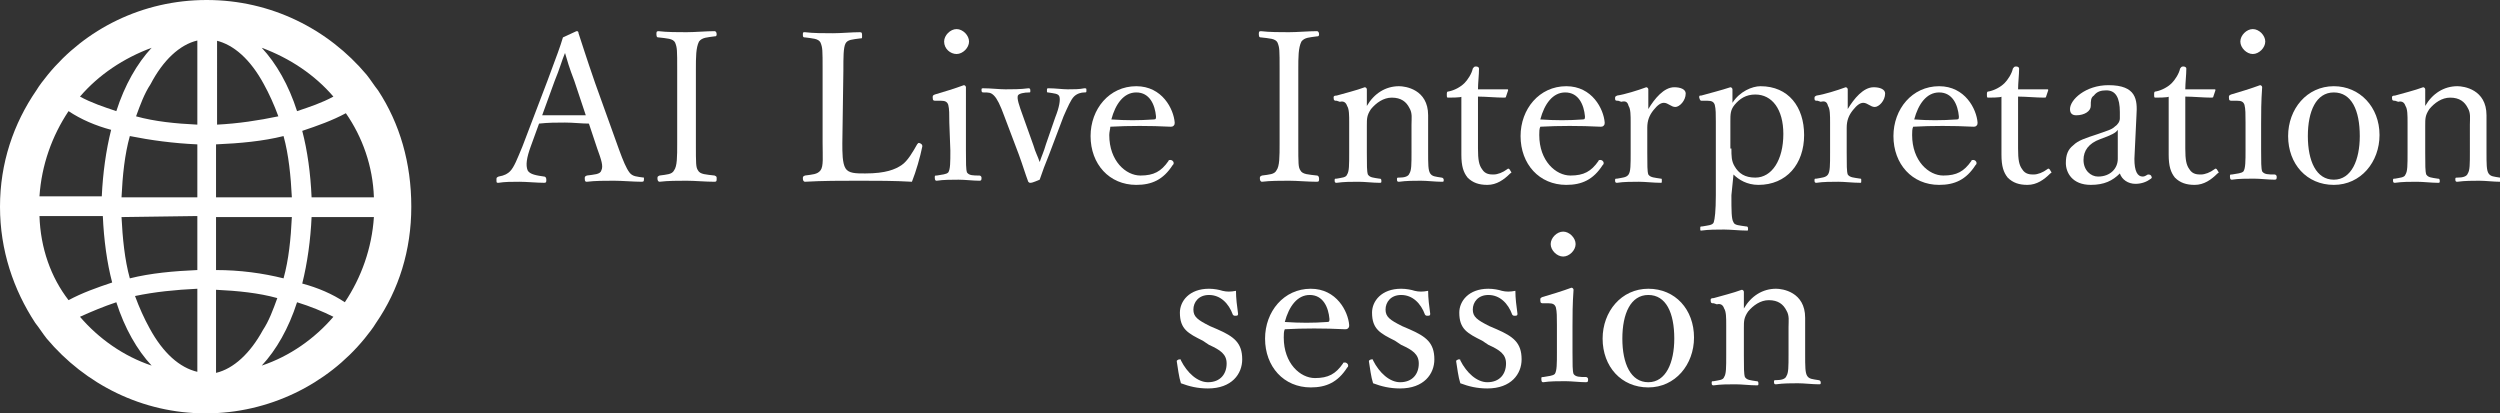 <?xml version="1.0" encoding="utf-8"?>
<!-- Generator: Adobe Illustrator 28.2.0, SVG Export Plug-In . SVG Version: 6.00 Build 0)  -->
<svg version="1.1" id="レイヤー_1" xmlns="http://www.w3.org/2000/svg" xmlns:xlink="http://www.w3.org/1999/xlink" x="0px"
	 y="0px" viewBox="0 0 240.7 39.8" style="enable-background:new 0 0 240.7 39.8;" xml:space="preserve">
<rect x="0" y="0" width="240.7" height="39.8" fill="#333333" stroke="none"/>
<style type="text/css">
	.st0{fill:#FFFFFF;}
</style>
<g id="session">
	<g>
		<path class="st0" d="M115.8,32.8c-1.4-0.7-2.2-1.1-2.2-2.7c0-1.1,0.9-2.3,2.8-2.3c0.5,0,1,0.1,1.3,0.2c0.4,0.1,0.8,0.1,1.3,0
			c0,0.7,0.1,1.5,0.2,2.2c0,0.1,0,0.2-0.2,0.2c-0.2,0-0.2,0-0.3-0.1c-0.4-1.1-1.2-1.9-2.3-1.9c-1,0-1.5,0.7-1.5,1.4
			c0,0.7,0.4,1,1.6,1.6l0.7,0.3c1.6,0.7,2.4,1.3,2.4,2.9c0,1.4-1,2.8-3.3,2.8c-1,0-1.8-0.2-2.6-0.5c-0.2-0.6-0.3-1.5-0.4-2.1
			c0-0.1,0-0.1,0.2-0.2c0.2,0,0.2,0,0.2,0.1c0.6,1.2,1.6,2.1,2.6,2.1c1.2,0,1.8-0.8,1.8-1.8c0-0.9-0.6-1.3-1.7-1.8L115.8,32.8
			L115.8,32.8z"/>
		<path class="st0" d="M123.6,32.5c0,2.5,1.6,3.9,3,3.9c1.3,0,2-0.4,2.7-1.4c0-0.1,0.1-0.1,0.2-0.1c0.1,0,0.3,0.1,0.3,0.3
			c0,0.1,0,0.1-0.1,0.2c-0.9,1.4-2,1.9-3.5,1.9c-2.6,0-4.4-2-4.4-4.7c0-2.6,1.8-4.8,4.4-4.8c2.5,0,3.6,2.2,3.7,3.5
			c0,0.1,0,0.2-0.1,0.3c-0.1,0.1-0.2,0.1-0.3,0.1c-2-0.1-4-0.1-5.8,0C123.6,31.9,123.6,32.2,123.6,32.5L123.6,32.5z M127.8,31
			c0.2,0,0.2-0.1,0.2-0.3c-0.1-1.1-0.6-2.3-1.9-2.3c-1.2,0-2,1.1-2.4,2.6C125.2,31.1,126.4,31.1,127.8,31z"/>
		<path class="st0" d="M134.3,32.8c-1.4-0.7-2.2-1.1-2.2-2.7c0-1.1,0.9-2.3,2.8-2.3c0.5,0,1,0.1,1.3,0.2c0.4,0.1,0.8,0.1,1.3,0
			c0,0.7,0.1,1.5,0.2,2.2c0,0.1,0,0.2-0.2,0.2c-0.2,0-0.2,0-0.3-0.1c-0.4-1.1-1.2-1.9-2.3-1.9c-1,0-1.5,0.7-1.5,1.4
			c0,0.7,0.4,1,1.6,1.6l0.7,0.3c1.6,0.7,2.4,1.3,2.4,2.9c0,1.4-1,2.8-3.3,2.8c-1,0-1.8-0.2-2.6-0.5c-0.2-0.6-0.3-1.5-0.4-2.1
			c0-0.1,0-0.1,0.2-0.2c0.2,0,0.2,0,0.2,0.1c0.6,1.2,1.6,2.1,2.6,2.1c1.2,0,1.8-0.8,1.8-1.8c0-0.9-0.6-1.3-1.7-1.8L134.3,32.8
			L134.3,32.8z"/>
		<path class="st0" d="M142.7,32.8c-1.4-0.7-2.2-1.1-2.2-2.7c0-1.1,0.9-2.3,2.8-2.3c0.5,0,1,0.1,1.3,0.2c0.4,0.1,0.8,0.1,1.3,0
			c0,0.7,0.1,1.5,0.2,2.2c0,0.1,0,0.2-0.2,0.2c-0.2,0-0.2,0-0.3-0.1c-0.4-1.1-1.2-1.9-2.3-1.9c-1,0-1.5,0.7-1.5,1.4
			c0,0.7,0.4,1,1.6,1.6l0.7,0.3c1.6,0.7,2.4,1.3,2.4,2.9c0,1.4-1,2.8-3.3,2.8c-1,0-1.8-0.2-2.6-0.5c-0.2-0.6-0.3-1.5-0.4-2.1
			c0-0.1,0-0.1,0.2-0.2c0.2,0,0.2,0,0.2,0.1c0.6,1.2,1.6,2.1,2.6,2.1c1.2,0,1.8-0.8,1.8-1.8c0-0.9-0.6-1.3-1.7-1.8L142.7,32.8
			L142.7,32.8z"/>
		<path class="st0" d="M149.9,31.3c0-0.8,0-1.3-0.1-1.7c-0.1-0.3-0.3-0.4-0.7-0.4l-0.5,0c-0.2,0-0.3,0-0.3-0.3c0-0.2,0-0.2,0.2-0.3
			c0.7-0.2,2-0.6,2.8-0.9c0.1,0,0.2,0.1,0.2,0.2c-0.1,1.4-0.1,2.5-0.1,3.5v2.5c0,1.2,0,1.8,0.1,2.1c0.2,0.3,0.6,0.3,1.2,0.3
			c0.1,0,0.2,0.1,0.2,0.2c0,0.2,0,0.3-0.2,0.3c-0.6,0-1.4-0.1-2-0.1c-0.6,0-1.5,0-2.1,0.1c-0.1,0-0.2,0-0.2-0.3c0-0.2,0-0.2,0.2-0.2
			c0.5-0.1,0.9-0.1,1.1-0.3c0.2-0.3,0.2-1,0.2-2.1L149.9,31.3L149.9,31.3z M151.7,23.5c0,0.6-0.6,1.2-1.2,1.2s-1.2-0.6-1.2-1.2
			c0-0.6,0.6-1.2,1.2-1.2S151.7,22.9,151.7,23.5z"/>
		<path class="st0" d="M163.1,32.5c0,2.6-1.8,4.8-4.4,4.8c-2.6,0-4.4-2-4.4-4.7c0-2.6,1.8-4.8,4.4-4.8
			C161.3,27.8,163.1,29.8,163.1,32.5z M156.2,32.6c0,2.4,0.8,4.2,2.5,4.2c1.7,0,2.5-1.9,2.5-4.2c0-2.5-0.8-4.2-2.5-4.2
			C157,28.4,156.2,30.2,156.2,32.6z"/>
		<path class="st0" d="M165,29.2c-0.2,0-0.3,0-0.3-0.3c0-0.1,0-0.2,0.3-0.2c0.7-0.2,1.9-0.5,2.7-0.8c0.1,0,0.2,0.1,0.2,0.2
			c0,0.5,0,1.1,0,1.6c0.7-1.2,1.8-1.9,3.1-1.9c0.6,0,2.8,0.3,2.8,2.8c0,0.7,0,1.7,0,2.2v1.3c0,1.2,0,1.8,0.2,2.1
			c0.2,0.3,0.5,0.3,1.1,0.4c0.1,0,0.2,0.1,0.2,0.2c0,0.2,0,0.2-0.2,0.2c-0.6,0-1.4-0.1-2-0.1c-0.6,0-1.4,0-2.1,0.1
			c-0.1,0-0.2,0-0.2-0.2s0-0.2,0.2-0.2c0.5,0,0.9-0.1,1-0.4c0.2-0.3,0.2-0.9,0.2-2.1v-2.6c0-0.6,0.1-1.1-0.2-1.6
			c-0.3-0.6-0.8-1-1.7-1c-0.8,0-1.5,0.5-2,1.1c-0.4,0.6-0.4,0.9-0.4,1.6v2.6c0,1.2,0,1.8,0.1,2.1c0.2,0.3,0.5,0.3,1.1,0.4
			c0.1,0,0.2,0,0.2,0.2s0,0.2-0.2,0.2c-0.6,0-1.4-0.1-2-0.1c-0.7,0-1.4,0-2.1,0.1c-0.1,0-0.2,0-0.2-0.2s0-0.2,0.2-0.2
			c0.5-0.1,0.9-0.1,1-0.4c0.2-0.3,0.2-0.9,0.2-2.1v-2.9c0-0.7,0-1.3-0.2-1.6c-0.1-0.3-0.3-0.5-0.7-0.4L165,29.2L165,29.2z"/>
	</g>
</g>
<g id="AI_Live_Interpretation">
	<g>
		<path class="st0" d="M56.7,11.9c-0.7,0-1.5-0.1-2.3-0.1c-0.8,0-1.6,0-2.5,0.1l-0.8,2.2c-0.4,1.1-0.5,1.8-0.3,2.3
			c0.2,0.4,0.9,0.5,1.6,0.6c0.1,0,0.2,0.1,0.2,0.3c0,0.2,0,0.3-0.2,0.3c-0.7,0-1.7-0.1-2.4-0.1c-0.7,0-1.4,0-2,0.1
			c-0.2,0-0.2,0-0.2-0.3c0-0.2,0-0.2,0.2-0.3c0.6-0.1,0.9-0.3,1.1-0.5c0.4-0.4,0.7-1.2,1.2-2.4l2.4-6.3c1-2.7,1.2-3.2,1.5-4.2
			l1.3-0.6c0.1,0,0.2,0,0.2,0.2c0.4,1.2,0.7,2.2,1.6,4.8l2.3,6.4c0.4,1.1,0.7,1.8,1,2.2c0.3,0.4,0.7,0.4,1.4,0.5
			C62,17,62,17,62,17.2c0,0.2,0,0.3-0.2,0.3c-0.8,0-1.9-0.1-2.7-0.1c-0.8,0-1.8,0-2.6,0.1c-0.1,0-0.2,0-0.2-0.3c0-0.2,0-0.2,0.2-0.3
			c0.7-0.1,1.3-0.1,1.4-0.5c0.2-0.4,0-1-0.4-2.1L56.7,11.9L56.7,11.9z M55.3,7.8c-0.5-1.3-0.7-2-0.9-2.7c-0.3,0.7-0.5,1.5-1,2.7
			l-1.2,3.3c0.7,0,1.5,0,2.2,0c0.7,0,1.4,0,2,0L55.3,7.8L55.3,7.8z"/>
		<path class="st0" d="M67,13.8c0,2,0,2.3,0.2,2.6c0.2,0.4,0.8,0.4,1.6,0.5C69,17,69,17,69,17.2s0,0.3-0.2,0.3
			c-0.9,0-1.9-0.1-2.7-0.1c-0.8,0-1.8,0-2.6,0.1c-0.1,0-0.2-0.1-0.2-0.3s0-0.2,0.2-0.3c0.7-0.1,1.2-0.1,1.4-0.5
			c0.3-0.4,0.3-1.3,0.3-2.6V6.7c0-1.9,0-2.1-0.2-2.6c-0.2-0.4-0.8-0.4-1.6-0.5c-0.1,0-0.2,0-0.2-0.3c0-0.2,0-0.3,0.2-0.3
			c0.8,0.1,1.9,0.1,2.7,0.1c0.8,0,1.9-0.1,2.7-0.1c0.1,0,0.2,0.1,0.2,0.3c0,0.2-0.1,0.2-0.2,0.2c-0.7,0.1-1.2,0.1-1.5,0.5
			C67,4.6,67,5.5,67,6.7L67,13.8L67,13.8z"/>
		<path class="st0" d="M81.1,13.8c0,0.9,0,1.9,0.3,2.4c0.3,0.5,1,0.5,1.9,0.5c2,0,2.9-0.4,3.5-0.8c0.6-0.4,1.1-1.3,1.5-2
			c0.1-0.1,0.1-0.2,0.3-0.1c0.2,0.1,0.2,0.2,0.2,0.3c-0.2,1-0.6,2.4-1,3.4c-1.7-0.1-3.4-0.1-5.1-0.1c-1.7,0-3.5,0-5.2,0.1
			c-0.1,0-0.2-0.1-0.2-0.3s0-0.2,0.2-0.3c0.7-0.1,1.2-0.1,1.5-0.5c0.3-0.4,0.2-1.3,0.2-2.6V6.7c0-1.9,0-2.1-0.2-2.6
			c-0.2-0.4-0.8-0.4-1.5-0.5c-0.1,0-0.2,0-0.2-0.2c0-0.3,0-0.3,0.2-0.3c0.8,0.1,1.8,0.1,2.7,0.1c0.8,0,1.8-0.1,2.6-0.1
			C83,3.1,83,3.2,83,3.5c0,0.2,0,0.2-0.2,0.2c-0.7,0.1-1.2,0.1-1.4,0.5c-0.2,0.4-0.2,1.3-0.2,2.6L81.1,13.8L81.1,13.8z"/>
		<path class="st0" d="M91.4,11.8c0-0.8,0-1.3-0.1-1.7c-0.1-0.3-0.3-0.4-0.7-0.4l-0.5,0c-0.2,0-0.3,0-0.3-0.3c0-0.2,0-0.2,0.2-0.3
			c0.7-0.2,2-0.6,2.8-0.9c0.1,0,0.2,0.1,0.2,0.2C93,10,93,11.1,93,12v2.5c0,1.2,0,1.8,0.1,2.1c0.2,0.3,0.6,0.3,1.2,0.3
			c0.1,0,0.2,0.1,0.2,0.2c0,0.2,0,0.3-0.2,0.3c-0.6,0-1.4-0.1-2-0.1c-0.6,0-1.5,0-2.1,0.1c-0.1,0-0.2,0-0.2-0.3c0-0.2,0-0.2,0.2-0.2
			c0.5-0.1,0.9-0.1,1.1-0.3c0.2-0.3,0.2-1,0.2-2.1L91.4,11.8L91.4,11.8z M93.3,4c0,0.6-0.6,1.2-1.2,1.2S90.9,4.7,90.9,4
			c0-0.6,0.6-1.2,1.2-1.2S93.3,3.4,93.3,4z"/>
		<path class="st0" d="M99.5,14c0.2,0.7,0.4,1,0.6,1.6c0.2-0.6,0.4-1,0.6-1.7l0.9-2.6c0.4-1,0.5-1.7,0.4-2c-0.1-0.3-0.5-0.3-1.1-0.4
			c-0.1,0-0.1,0-0.1-0.2s0-0.2,0.2-0.2c0.6,0,1.3,0.1,1.8,0.1c0.6,0,1.1,0,1.6-0.1c0.2,0,0.2,0,0.2,0.2s0,0.2-0.2,0.2
			c-0.3,0-0.7,0.1-1,0.4c-0.3,0.3-0.6,1-1,1.9l-1.4,3.7c-0.4,1-0.6,1.5-0.9,2.4c-0.7,0.3-0.8,0.3-0.9,0.3c-0.1,0-0.1,0-0.2-0.1
			c-0.3-0.8-0.5-1.5-0.9-2.6l-1.4-3.7c-0.4-1.1-0.7-1.7-1-2c-0.3-0.3-0.5-0.3-1-0.3c-0.1,0-0.2,0-0.2-0.2s0-0.2,0.2-0.2
			c0.7,0,1.5,0.1,2.1,0.1s1.5,0,2.2-0.1c0.1,0,0.2,0,0.2,0.2s0,0.2-0.1,0.2c-0.5,0-1,0.1-1.1,0.3c-0.1,0.3,0.1,0.9,0.5,2L99.5,14
			L99.5,14z"/>
		<path class="st0" d="M106.8,13c0,2.5,1.6,3.9,3,3.9c1.3,0,2-0.4,2.7-1.4c0-0.1,0.1-0.1,0.2-0.1c0.1,0,0.3,0.1,0.3,0.3
			c0,0.1,0,0.1-0.1,0.2c-0.9,1.4-2,1.9-3.5,1.9c-2.6,0-4.4-2-4.4-4.7c0-2.6,1.8-4.8,4.4-4.8c2.5,0,3.6,2.2,3.7,3.5
			c0,0.1,0,0.2-0.1,0.3c-0.1,0.1-0.2,0.1-0.3,0.1c-2-0.1-4-0.1-5.8,0C106.9,12.4,106.8,12.7,106.8,13L106.8,13z M111.1,11.5
			c0.2,0,0.2-0.1,0.2-0.3c-0.1-1.1-0.6-2.3-1.9-2.3c-1.2,0-2,1.1-2.4,2.6C108.5,11.6,109.6,11.6,111.1,11.5L111.1,11.5z"/>
		<path class="st0" d="M125,13.8c0,2,0,2.3,0.2,2.6c0.2,0.4,0.8,0.4,1.6,0.5c0.1,0,0.2,0.1,0.2,0.3s0,0.3-0.2,0.3
			c-0.9,0-1.9-0.1-2.7-0.1c-0.8,0-1.8,0-2.6,0.1c-0.1,0-0.2-0.1-0.2-0.3s0-0.2,0.2-0.3c0.7-0.1,1.2-0.1,1.4-0.5
			c0.3-0.4,0.3-1.3,0.3-2.6V6.7c0-1.9,0-2.1-0.2-2.6c-0.2-0.4-0.8-0.4-1.6-0.5c-0.1,0-0.2,0-0.2-0.3c0-0.2,0-0.3,0.2-0.3
			c0.8,0.1,1.9,0.1,2.7,0.1c0.8,0,1.9-0.1,2.7-0.1c0.1,0,0.2,0.1,0.2,0.3c0,0.2-0.1,0.2-0.2,0.2c-0.7,0.1-1.2,0.1-1.5,0.5
			C125,4.6,125,5.5,125,6.7L125,13.8L125,13.8z"/>
		<path class="st0" d="M128.7,9.7c-0.2,0-0.3,0-0.3-0.3c0-0.1,0-0.2,0.3-0.2c0.7-0.2,1.9-0.5,2.7-0.8c0.1,0,0.2,0.1,0.2,0.2
			c0,0.5,0,1.1,0,1.6c0.7-1.2,1.8-1.9,3.1-1.9c0.6,0,2.8,0.3,2.8,2.8c0,0.7,0,1.7,0,2.2v1.3c0,1.2,0,1.8,0.2,2.1
			c0.2,0.3,0.5,0.3,1.1,0.4c0.1,0,0.2,0.1,0.2,0.2c0,0.2,0,0.2-0.2,0.2c-0.6,0-1.4-0.1-2-0.1c-0.6,0-1.4,0-2.1,0.1
			c-0.1,0-0.2,0-0.2-0.2s0-0.2,0.2-0.2c0.5,0,0.9-0.1,1-0.4c0.2-0.3,0.2-0.9,0.2-2.1V12c0-0.6,0.1-1.1-0.2-1.6c-0.3-0.6-0.8-1-1.7-1
			c-0.8,0-1.5,0.5-2,1.1c-0.4,0.6-0.4,0.9-0.4,1.6v2.6c0,1.2,0,1.8,0.1,2.1c0.2,0.3,0.5,0.3,1.1,0.4c0.1,0,0.2,0,0.2,0.2
			s0,0.2-0.2,0.2c-0.6,0-1.4-0.1-2-0.1c-0.7,0-1.4,0-2.1,0.1c-0.1,0-0.2,0-0.2-0.2s0-0.2,0.2-0.2c0.5-0.1,0.9-0.1,1-0.4
			c0.2-0.3,0.2-0.9,0.2-2.1v-2.9c0-0.7,0-1.3-0.2-1.6c-0.1-0.3-0.3-0.5-0.7-0.4L128.7,9.7L128.7,9.7z"/>
		<path class="st0" d="M139.5,9.4c-0.2,0-0.2,0-0.2-0.3c0-0.2,0-0.3,0.2-0.3c0.5-0.1,1.1-0.4,1.5-0.8c0.3-0.3,0.7-0.9,0.8-1.4
			c0.1-0.1,0.1-0.2,0.3-0.2c0.2,0,0.3,0.1,0.3,0.2c0,0.6-0.1,1.4-0.1,2c0.8,0,1.9,0,2.8,0c0.1,0,0.1,0,0.1,0.1l-0.2,0.6
			c0,0.1-0.1,0.1-0.2,0.1c-0.7,0-1.8-0.1-2.5-0.1l0,5c0,1.1,0.1,1.6,0.4,2c0.3,0.5,0.8,0.5,1.1,0.5c0.4,0,0.9-0.2,1.3-0.5
			c0.1-0.1,0.2-0.1,0.3,0.1c0.1,0.2,0.2,0.2,0,0.3c-0.6,0.6-1.3,1.1-2.2,1.1c-0.8,0-1.4-0.2-1.9-0.7c-0.4-0.5-0.6-1.1-0.6-2.2
			c0-0.9,0-1.8,0-2.8l0-2.8C140.8,9.4,139.5,9.4,139.5,9.4z"/>
		<path class="st0" d="M148.2,13c0,2.5,1.6,3.9,3,3.9c1.3,0,2-0.4,2.7-1.4c0-0.1,0.1-0.1,0.2-0.1c0.1,0,0.3,0.1,0.3,0.3
			c0,0.1,0,0.1-0.1,0.2c-0.9,1.4-2,1.9-3.5,1.9c-2.6,0-4.4-2-4.4-4.7c0-2.6,1.8-4.8,4.4-4.8c2.5,0,3.6,2.2,3.7,3.5
			c0,0.1,0,0.2-0.1,0.3c-0.1,0.1-0.2,0.1-0.3,0.1c-2-0.1-4-0.1-5.8,0C148.2,12.4,148.2,12.7,148.2,13z M152.4,11.5
			c0.2,0,0.2-0.1,0.2-0.3c-0.1-1.1-0.6-2.3-1.9-2.3c-1.2,0-2,1.1-2.4,2.6C149.8,11.6,151,11.6,152.4,11.5z"/>
		<path class="st0" d="M155.8,9.7c-0.2,0-0.3,0-0.3-0.2c0-0.2,0-0.2,0.2-0.3c0.7-0.1,2-0.5,2.8-0.8c0.1,0,0.2,0.1,0.2,0.2
			c0,0.6,0,1.2,0,1.9c0.6-1,1.5-2.1,2.5-2.1c0.6,0,1.1,0.2,1.1,0.6c0,0.7-0.6,1.3-1,1.3s-0.7-0.4-1.1-0.4c-0.3,0-0.6,0.2-1,0.7
			c-0.4,0.5-0.6,1-0.6,1.7v2.4c0,1.2,0,1.8,0.1,2.1c0.2,0.3,0.6,0.3,1.2,0.4c0.1,0,0.1,0,0.1,0.2s0,0.2-0.1,0.2
			c-0.7,0-1.5-0.1-2.1-0.1c-0.6,0-1.5,0-2.1,0.1c-0.1,0-0.2,0-0.2-0.2s0-0.2,0.2-0.2c0.5-0.1,0.9-0.1,1.1-0.4
			c0.2-0.3,0.2-0.9,0.2-2.1v-2.9c0-0.7,0-1.3-0.2-1.6c-0.1-0.4-0.3-0.5-0.7-0.4L155.8,9.7L155.8,9.7z"/>
		<path class="st0" d="M166.7,18.8c0,1.5,0,2.3,0.2,2.6c0.1,0.3,0.6,0.3,1.2,0.4c0.1,0,0.2,0,0.2,0.2s0,0.2-0.1,0.2
			c-0.7,0-1.6-0.1-2.2-0.1c-0.7,0-1.5,0-2.2,0.1c-0.1,0-0.1,0-0.1-0.2c0-0.2,0-0.2,0.2-0.2c0.5-0.1,1-0.1,1.1-0.4
			c0.1-0.3,0.2-1.1,0.2-2.6v-7.1c0-0.7,0-1.2-0.1-1.6c-0.1-0.3-0.3-0.4-0.7-0.4l-0.5,0c-0.2,0-0.2,0-0.3-0.3c0-0.2,0-0.2,0.2-0.2
			c0.7-0.2,1.9-0.5,2.8-0.8c0.1,0,0.2,0.1,0.2,0.2c0,0.5,0,0.9,0,1.3c0.7-1.1,1.9-1.6,2.7-1.6c2.7,0,4.2,2,4.2,4.7
			c0,2.8-1.7,4.8-4.4,4.8c-1.1,0-1.9-0.5-2.4-1L166.7,18.8L166.7,18.8z M166.7,14.3c0,0.7,0,1.2,0.3,1.7c0.4,0.7,1,1.1,2,1.1
			c1.6,0,2.7-1.7,2.7-4.2c0-2.4-1.1-3.8-2.7-3.8c-0.9,0-1.5,0.4-2,1c-0.4,0.5-0.4,0.9-0.4,1.6V14.3z"/>
		<path class="st0" d="M175,9.7c-0.2,0-0.3,0-0.3-0.2c0-0.2,0-0.2,0.2-0.3c0.7-0.1,2-0.5,2.8-0.8c0.1,0,0.2,0.1,0.2,0.2
			c0,0.6,0,1.2,0,1.9c0.6-1,1.5-2.1,2.5-2.1c0.6,0,1.1,0.2,1.1,0.6c0,0.7-0.6,1.3-1,1.3s-0.7-0.4-1.1-0.4c-0.3,0-0.6,0.2-1,0.7
			c-0.4,0.5-0.6,1-0.6,1.7v2.4c0,1.2,0,1.8,0.1,2.1c0.2,0.3,0.6,0.3,1.2,0.4c0.1,0,0.1,0,0.1,0.2s0,0.2-0.1,0.2
			c-0.7,0-1.5-0.1-2.1-0.1c-0.6,0-1.5,0-2.1,0.1c-0.1,0-0.2,0-0.2-0.2s0-0.2,0.2-0.2c0.5-0.1,0.9-0.1,1.1-0.4
			c0.2-0.3,0.2-0.9,0.2-2.1v-2.9c0-0.7,0-1.3-0.2-1.6c-0.1-0.4-0.3-0.5-0.7-0.4L175,9.7L175,9.7z"/>
		<path class="st0" d="M184.1,13c0,2.5,1.6,3.9,3,3.9c1.3,0,2-0.4,2.7-1.4c0-0.1,0.1-0.1,0.2-0.1c0.1,0,0.3,0.1,0.3,0.3
			c0,0.1,0,0.1-0.1,0.2c-0.9,1.4-2,1.9-3.5,1.9c-2.6,0-4.4-2-4.4-4.7c0-2.6,1.8-4.8,4.4-4.8c2.5,0,3.6,2.2,3.7,3.5
			c0,0.1,0,0.2-0.1,0.3c-0.1,0.1-0.2,0.1-0.3,0.1c-2-0.1-4-0.1-5.8,0C184.1,12.4,184.1,12.7,184.1,13z M188.4,11.5
			c0.2,0,0.2-0.1,0.2-0.3c-0.1-1.1-0.6-2.3-1.9-2.3c-1.2,0-2,1.1-2.4,2.6C185.7,11.6,186.9,11.6,188.4,11.5z"/>
		<path class="st0" d="M191.5,9.4c-0.2,0-0.2,0-0.2-0.3c0-0.2,0-0.3,0.2-0.3c0.5-0.1,1.1-0.4,1.5-0.8c0.3-0.3,0.7-0.9,0.8-1.4
			c0.1-0.1,0.1-0.2,0.3-0.2c0.2,0,0.3,0.1,0.3,0.2c0,0.6-0.1,1.4-0.1,2c0.8,0,1.9,0,2.8,0c0.1,0,0.1,0,0.1,0.1l-0.2,0.6
			c0,0.1-0.1,0.1-0.2,0.1c-0.7,0-1.8-0.1-2.5-0.1l0,5c0,1.1,0.1,1.6,0.4,2c0.3,0.5,0.8,0.5,1.1,0.5c0.4,0,0.9-0.2,1.3-0.5
			c0.1-0.1,0.2-0.1,0.3,0.1c0.1,0.2,0.2,0.2,0,0.3c-0.6,0.6-1.3,1.1-2.2,1.1c-0.8,0-1.4-0.2-1.9-0.7c-0.4-0.5-0.6-1.1-0.6-2.2
			c0-0.9,0-1.8,0-2.8l0-2.8C192.7,9.4,191.5,9.4,191.5,9.4z"/>
		<path class="st0" d="M205.5,15.3c0,1.2,0.3,1.7,0.8,1.7c0.2,0,0.3-0.1,0.5-0.2c0.1,0,0.2,0,0.3,0.1c0.1,0.2,0.1,0.2,0,0.3
			c-0.4,0.3-0.9,0.5-1.5,0.5c-0.7,0-1.3-0.4-1.5-1c-0.7,0.7-1.5,1.1-2.8,1.1c-1.8,0-2.4-1.2-2.4-2.1c0-0.8,0.2-1.3,0.7-1.7
			c0.5-0.5,1.2-0.7,2.4-1.1c0.8-0.3,1.3-0.4,1.6-0.7c0.3-0.2,0.5-0.5,0.5-0.8v-0.6c0-1.4-0.4-2.1-1.3-2.1c-0.5,0-0.9,0.1-1.2,0.5
			c-0.3,0.2-0.3,0.5-0.3,1c0,0.5-0.6,0.9-1.4,0.9c-0.4,0-0.6-0.2-0.6-0.6c0-0.9,1.5-2.3,3.7-2.3c2.7,0,2.8,1.4,2.7,2.9L205.5,15.3
			L205.5,15.3z M203.9,12.5c-0.2,0.3-0.6,0.5-1.7,0.9c-1.1,0.4-1.6,1.1-1.6,2c0,1,0.7,1.6,1.4,1.6c1.2,0,1.9-0.8,1.9-1.7
			C203.9,15.3,203.9,12.5,203.9,12.5z"/>
		<path class="st0" d="M207.6,9.4c-0.2,0-0.2,0-0.2-0.3c0-0.2,0-0.3,0.2-0.3c0.5-0.1,1.1-0.4,1.5-0.8c0.3-0.3,0.7-0.9,0.8-1.4
			c0.1-0.1,0.1-0.2,0.3-0.2c0.2,0,0.3,0.1,0.3,0.2c0,0.6-0.1,1.4-0.1,2c0.8,0,1.9,0,2.8,0c0.1,0,0.1,0,0.1,0.1l-0.2,0.6
			c0,0.1-0.1,0.1-0.2,0.1c-0.7,0-1.8-0.1-2.5-0.1l0,5c0,1.1,0.1,1.6,0.4,2c0.3,0.5,0.8,0.5,1.1,0.5c0.4,0,0.9-0.2,1.3-0.5
			c0.1-0.1,0.2-0.1,0.3,0.1c0.1,0.2,0.2,0.2,0,0.3c-0.6,0.6-1.3,1.1-2.2,1.1c-0.8,0-1.4-0.2-1.9-0.7c-0.4-0.5-0.6-1.1-0.6-2.2
			c0-0.9,0-1.8,0-2.8l0-2.8C208.8,9.4,207.6,9.4,207.6,9.4z"/>
		<path class="st0" d="M216.2,11.8c0-0.8,0-1.3-0.1-1.7c-0.1-0.3-0.3-0.4-0.7-0.4l-0.5,0c-0.2,0-0.3,0-0.3-0.3c0-0.2,0-0.2,0.2-0.3
			c0.7-0.2,2-0.6,2.8-0.9c0.1,0,0.2,0.1,0.2,0.2c-0.1,1.4-0.1,2.5-0.1,3.5v2.5c0,1.2,0,1.8,0.1,2.1c0.2,0.3,0.6,0.3,1.2,0.3
			c0.1,0,0.2,0.1,0.2,0.2c0,0.2,0,0.3-0.2,0.3c-0.6,0-1.4-0.1-2-0.1c-0.6,0-1.5,0-2.1,0.1c-0.1,0-0.2,0-0.2-0.3c0-0.2,0-0.2,0.2-0.2
			c0.5-0.1,0.9-0.1,1.1-0.3c0.2-0.3,0.2-1,0.2-2.1L216.2,11.8L216.2,11.8z M218.1,4c0,0.6-0.6,1.2-1.2,1.2s-1.2-0.6-1.2-1.2
			c0-0.6,0.6-1.2,1.2-1.2S218.1,3.4,218.1,4z"/>
		<path class="st0" d="M229.1,13c0,2.6-1.8,4.8-4.4,4.8c-2.6,0-4.4-2-4.4-4.7c0-2.6,1.8-4.8,4.4-4.8C227.2,8.3,229.1,10.3,229.1,13z
			 M222.2,13.1c0,2.4,0.8,4.2,2.5,4.2c1.7,0,2.5-1.9,2.5-4.2c0-2.5-0.8-4.2-2.5-4.2C223,8.9,222.2,10.7,222.2,13.1z"/>
		<path class="st0" d="M230.6,9.7c-0.2,0-0.3,0-0.3-0.3c0-0.1,0-0.2,0.3-0.2c0.7-0.2,1.9-0.5,2.7-0.8c0.1,0,0.2,0.1,0.2,0.2
			c0,0.5,0,1.1,0,1.6c0.7-1.2,1.8-1.9,3.1-1.9c0.6,0,2.8,0.3,2.8,2.8c0,0.7,0,1.7,0,2.2v1.3c0,1.2,0,1.8,0.2,2.1
			c0.2,0.3,0.5,0.3,1.1,0.4c0.1,0,0.2,0.1,0.2,0.2c0,0.2,0,0.2-0.2,0.2c-0.6,0-1.4-0.1-2-0.1c-0.6,0-1.4,0-2.1,0.1
			c-0.1,0-0.2,0-0.2-0.2s0-0.2,0.2-0.2c0.5,0,0.9-0.1,1-0.4c0.2-0.3,0.2-0.9,0.2-2.1V12c0-0.6,0.1-1.1-0.2-1.6c-0.3-0.6-0.8-1-1.7-1
			c-0.8,0-1.5,0.5-2,1.1c-0.4,0.6-0.4,0.9-0.4,1.6v2.6c0,1.2,0,1.8,0.1,2.1c0.2,0.3,0.5,0.3,1.1,0.4c0.1,0,0.2,0,0.2,0.2
			s0,0.2-0.2,0.2c-0.6,0-1.4-0.1-2-0.1c-0.7,0-1.4,0-2.1,0.1c-0.1,0-0.2,0-0.2-0.2s0-0.2,0.2-0.2c0.5-0.1,0.9-0.1,1-0.4
			c0.2-0.3,0.2-0.9,0.2-2.1v-2.9c0-0.7,0-1.3-0.2-1.6c-0.1-0.3-0.3-0.5-0.7-0.4L230.6,9.7L230.6,9.7z"/>
	</g>
</g>
<g id="earth">
	<path class="st0" d="M36.4,8.7c-0.4-0.5-0.7-1-1.1-1.5C31.6,2.8,26.1,0,19.9,0S8.2,2.8,4.6,7.2c-0.4,0.5-0.8,1-1.1,1.5
		C1.3,11.9,0,15.7,0,19.9s1.3,8,3.4,11.2c0.4,0.5,0.7,1,1.1,1.5c3.7,4.4,9.2,7.2,15.3,7.2s11.7-2.8,15.3-7.2c0.4-0.5,0.8-1,1.1-1.5
		c2.2-3.2,3.4-7,3.4-11.2S38.5,11.9,36.4,8.7L36.4,8.7z M36,19H30c-0.1-2.3-0.4-4.5-0.9-6.4c1.5-0.5,2.9-1,4.2-1.7
		C34.9,13.2,35.9,16,36,19L36,19z M20.8,3.9c1.7,0.4,3.3,1.8,4.6,4.2c0.5,0.9,1,2,1.4,3.1c-1.9,0.4-3.9,0.7-5.9,0.8V3.9z M19,3.9V12
		c-2.1-0.1-4.1-0.3-5.9-0.8c0.4-1.1,0.8-2.2,1.4-3.1C15.7,5.8,17.3,4.3,19,3.9z M19,13.9V19h-7.3c0.1-2.1,0.3-4.1,0.8-5.9
		C14.5,13.5,16.7,13.8,19,13.9z M19,20.8V26c-2.3,0.1-4.5,0.3-6.5,0.8c-0.5-1.8-0.7-3.9-0.8-5.9L19,20.8L19,20.8z M19,27.8v8
		c-1.7-0.4-3.3-1.8-4.6-4.2c-0.5-0.9-1-2-1.4-3.1C14.9,28.1,16.9,27.9,19,27.8L19,27.8z M20.8,35.9v-8c2.1,0.1,4.1,0.3,5.9,0.8
		c-0.4,1.1-0.8,2.2-1.4,3.1C24.1,34,22.5,35.5,20.8,35.9z M20.8,26v-5.1h7.3c-0.1,2.1-0.3,4.1-0.8,5.9C25.3,26.3,23.1,26,20.8,26z
		 M20.8,19v-5.1c2.3-0.1,4.5-0.3,6.5-0.8c0.5,1.8,0.7,3.9,0.8,5.9L20.8,19L20.8,19z M32.1,9.3c-1.1,0.6-2.3,1-3.5,1.4
		c-0.8-2.5-2-4.6-3.4-6.1C27.9,5.6,30.3,7.2,32.1,9.3L32.1,9.3z M14.6,4.6c-1.4,1.5-2.6,3.6-3.4,6.1C10,10.3,8.8,9.9,7.7,9.3
		C9.5,7.2,11.9,5.6,14.6,4.6z M10.7,12.5c-0.5,2-0.8,4.2-0.9,6.4H3.8c0.2-3,1.2-5.8,2.8-8.2C7.8,11.5,9.2,12.1,10.7,12.5z M3.8,20.8
		h6.1c0.1,2.3,0.4,4.5,0.9,6.4c-1.5,0.5-2.9,1-4.2,1.7C4.9,26.7,3.9,23.9,3.8,20.8z M7.7,30.5c1.1-0.5,2.3-1,3.5-1.4
		c0.8,2.5,2,4.6,3.4,6.1C11.9,34.3,9.5,32.6,7.7,30.5L7.7,30.5z M25.2,35.2c1.4-1.5,2.6-3.6,3.4-6.1c1.3,0.4,2.5,0.9,3.5,1.4
		C30.3,32.6,27.9,34.3,25.2,35.2L25.2,35.2z M29.1,27.3c0.5-2,0.8-4.2,0.9-6.4H36c-0.2,3-1.2,5.8-2.8,8.2
		C32,28.3,30.6,27.7,29.1,27.3L29.1,27.3z"/>
</g>
</svg>
